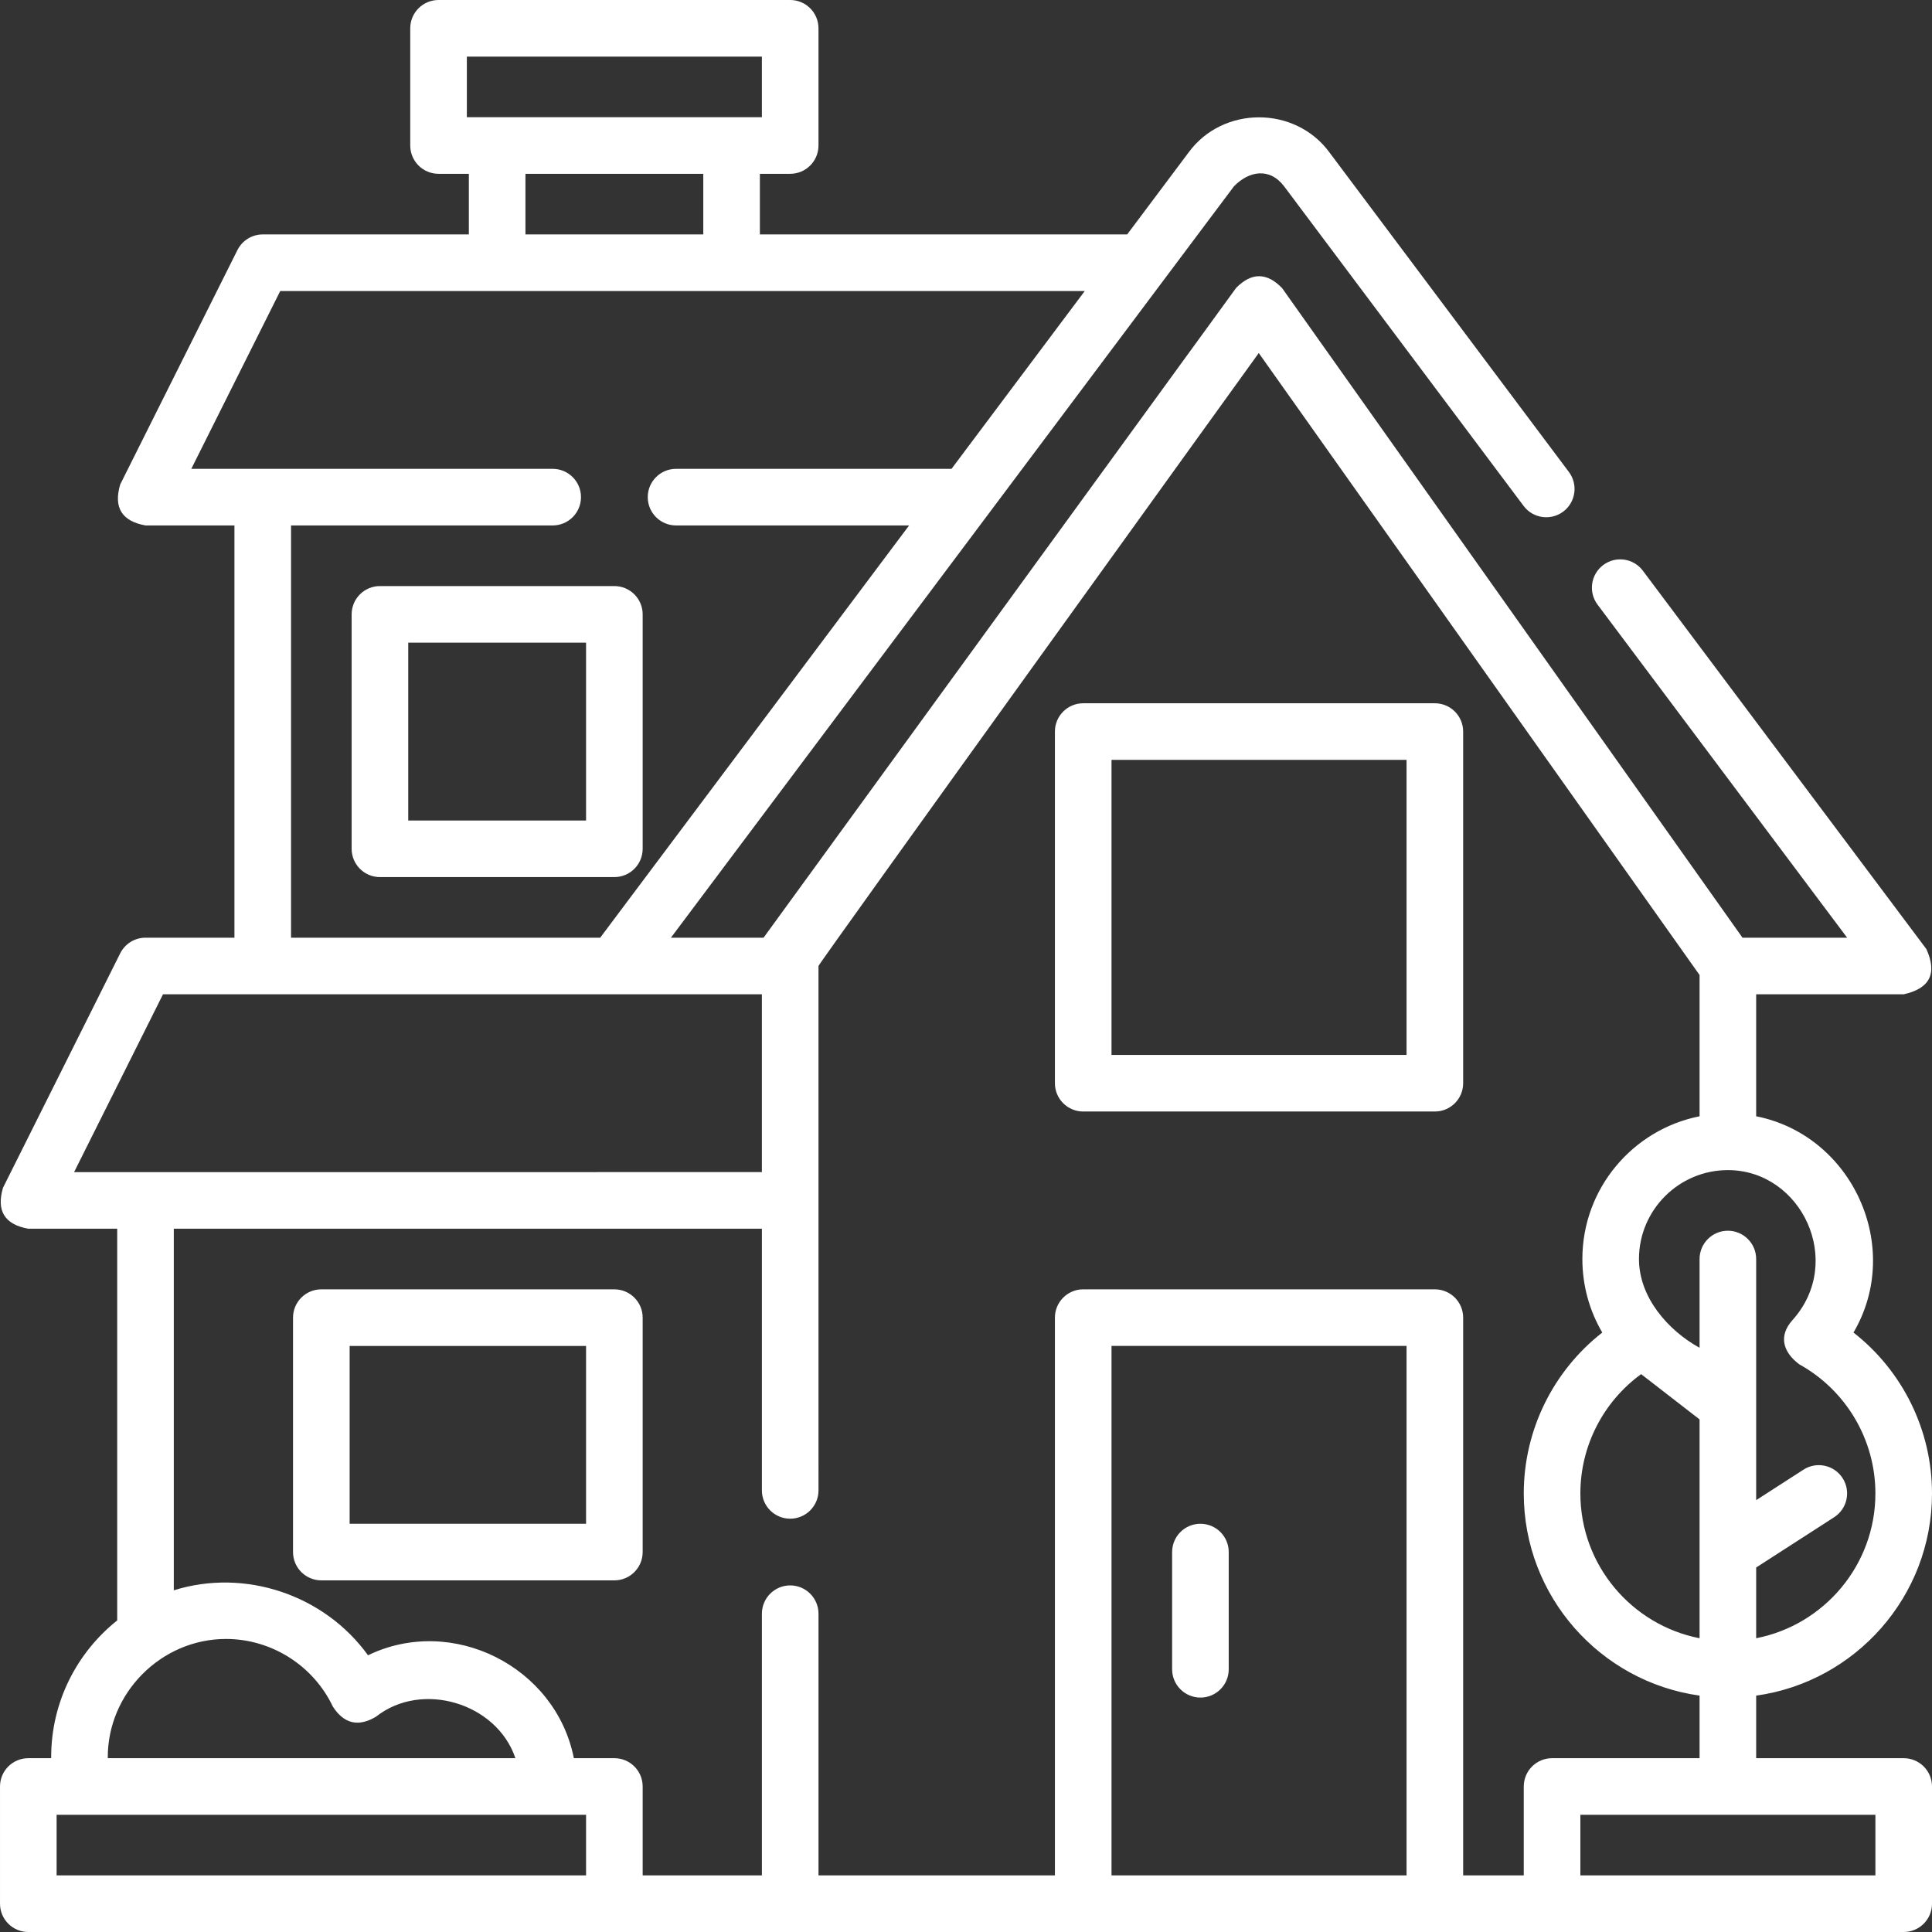 <?xml version="1.0" encoding="UTF-8"?> <svg xmlns="http://www.w3.org/2000/svg" xmlns:xlink="http://www.w3.org/1999/xlink" xmlns:svgjs="http://svgjs.com/svgjs" width="512" height="512" x="0" y="0" viewBox="0 0 511.996 511.996" style="enable-background:new 0 0 512 512" xml:space="preserve"><rect x="0" y="0" width="511.996" height="511.996" fill="#333333" stroke="none"/> <g> <g> <path d="m93.187 162.812v62.124c0 4.143 3.358 7.5 7.5 7.5h62.124c4.142 0 7.5-3.357 7.5-7.5v-62.124c0-4.143-3.358-7.5-7.5-7.5h-62.124c-4.142 0-7.5 3.357-7.5 7.5zm15 7.5h47.124v47.124h-47.124z" fill="#ffffff" data-original="#000000"></path> <path d="m287.06 294.561h93.187c4.142 0 7.5-3.357 7.5-7.5v-93.188c0-4.143-3.358-7.5-7.5-7.5h-93.187c-4.142 0-7.5 3.357-7.5 7.5v93.188c0 4.142 3.358 7.5 7.5 7.5zm7.5-93.188h78.187v78.188h-78.187z" fill="#ffffff" data-original="#000000"></path> <path d="m318.123 403.81c-4.142 0-7.5 3.357-7.5 7.5v31.062c0 4.143 3.358 7.5 7.5 7.5s7.5-3.357 7.5-7.5v-31.062c0-4.143-3.358-7.5-7.5-7.5z" fill="#ffffff" data-original="#000000"></path> <path d="m162.811 341.685h-77.655c-4.142 0-7.5 3.357-7.5 7.5v62.125c0 4.143 3.358 7.5 7.5 7.5h77.655c4.142 0 7.5-3.357 7.5-7.5v-62.125c0-4.143-3.358-7.5-7.5-7.5zm-7.5 62.125h-62.655v-47.125h62.655z" fill="#ffffff" data-original="#000000"></path> <path d="m511.996 395.778c0-16.794-7.802-32.479-20.805-42.642 13.276-22.629-.298-52.271-25.793-57.313v-32.326h39.1c6.943-1.527 8.943-5.526 6.002-11.997l-75.13-100.26c-2.484-3.315-7.185-3.989-10.5-1.505s-3.988 7.185-1.504 10.499l66.14 88.263h-27.731l-121.998-172.136c-4.036-4.193-8.098-4.217-12.185-.074l-125.243 172.211h-24.549l149.2-199.113c3.897-4.023 9.413-5.135 13.306 0l63.46 84.69c2.484 3.316 7.185 3.989 10.5 1.505 3.314-2.483 3.988-7.185 1.504-10.499l-63.428-84.648c-9.087-12.449-28.286-12.451-37.375-.003l-16.259 21.698h-97.334v-16.066h8.031c4.142 0 7.5-3.357 7.5-7.5v-31.062c0-4.143-3.358-7.5-7.5-7.5h-93.187c-4.142 0-7.5 3.357-7.5 7.5v31.062c0 4.143 3.358 7.5 7.5 7.5h8.031v16.065h-54.621c-2.84 0-5.437 1.604-6.708 4.146l-31.07 62.12c-1.799 6.111.437 9.73 6.708 10.854h23.57v109.25h-23.566c-2.841 0-5.438 1.605-6.708 4.146l-31.062 62.125c-1.799 6.112.437 9.73 6.708 10.854h23.558v103.804c-10.658 8.496-17.5 21.584-17.5 36.242 0 .088.001.177.002.266h-6.06c-4.142 0-7.5 3.357-7.5 7.5v31.062c0 4.143 3.358 7.5 7.5 7.5h496.996c4.142 0 7.5-3.357 7.5-7.5v-31.062c0-4.143-3.358-7.5-7.5-7.5h-39.098v-16.58c26.293-3.661 46.598-26.291 46.598-53.576zm-388.278-364.716v-16.062h78.187v16.062zm62.656 15v16.062h-47.125v-16.062zm-135.679 78.186 23.567-47.12h213.205l-35.308 47.12h-73.001c-4.142 0-7.5 3.357-7.5 7.5s3.358 7.5 7.5 7.5h61.761l-81.863 109.25h-81.928v-109.25h69.34c4.142 0 7.5-3.357 7.5-7.5s-3.358-7.5-7.5-7.5zm-31.06 186.374 23.562-47.124h158.707v47.12zm40.253 123.716c12.045 0 23.162 7.038 28.322 17.931 2.95 4.565 6.76 5.456 11.429 2.673 12.183-9.631 32.03-3.61 36.945 10.992h-108.024c-.142-17.21 14.113-31.596 31.328-31.596zm95.423 62.658h-140.311v-16.062h140.311zm54.097-76.848c-4.142 0-7.5 3.357-7.5 7.5v69.35h-31.597v-23.564c0-4.143-3.358-7.5-7.5-7.5h-10.736c-4.81-24.301-32.213-38.072-54.552-27.271-11.541-16.011-32.616-23.124-51.465-17.217v-95.824h155.85v69.346c0 4.143 3.358 7.5 7.5 7.5s7.5-3.357 7.5-7.5l-.003-138.97c0-.597 116.675-162.44 116.675-162.44l116.818 164.829v37.439c-17.683 3.502-31.058 19.132-31.058 37.828 0 6.933 1.837 13.626 5.274 19.483-13.002 10.162-20.805 25.848-20.805 42.642 0 27.281 20.301 49.91 46.589 53.574v16.582h-39.089c-4.142 0-7.5 3.357-7.5 7.5v23.564h-16.062v-147.814c0-4.143-3.358-7.5-7.5-7.5h-93.187c-4.142 0-7.5 3.357-7.5 7.5v147.813h-62.652v-69.35c0-4.142-3.358-7.5-7.5-7.5zm225.503-55.991 15.487 11.998v57.993c-17.978-3.51-31.589-19.38-31.589-38.369 0-12.588 6.066-24.315 16.102-31.622zm-140.351 132.839v-140.311h78.187v140.312h-78.187zm202.436-16.062v16.062h-78.187v-16.062zm-39.098-154.776c-4.142 0-7.5 3.357-7.5 7.5v23.522c-8.371-4.618-16.058-13.381-16.058-23.527 0-12.992 10.57-23.562 23.562-23.562 19.519 0 31.048 24.242 17.115 39.756-3.696 4.116-2.62 8.401 1.81 11.715 12.44 6.897 20.168 20.009 20.168 34.216 0 18.993-13.615 34.865-31.598 38.371v-18.748l20.664-13.319c3.481-2.244 4.484-6.886 2.24-10.367-2.245-3.481-6.886-4.485-10.367-2.24l-12.537 8.081v-63.897c.001-4.143-3.357-7.501-7.499-7.501z" fill="#ffffff" data-original="#000000"></path> </g> </g> </svg> 